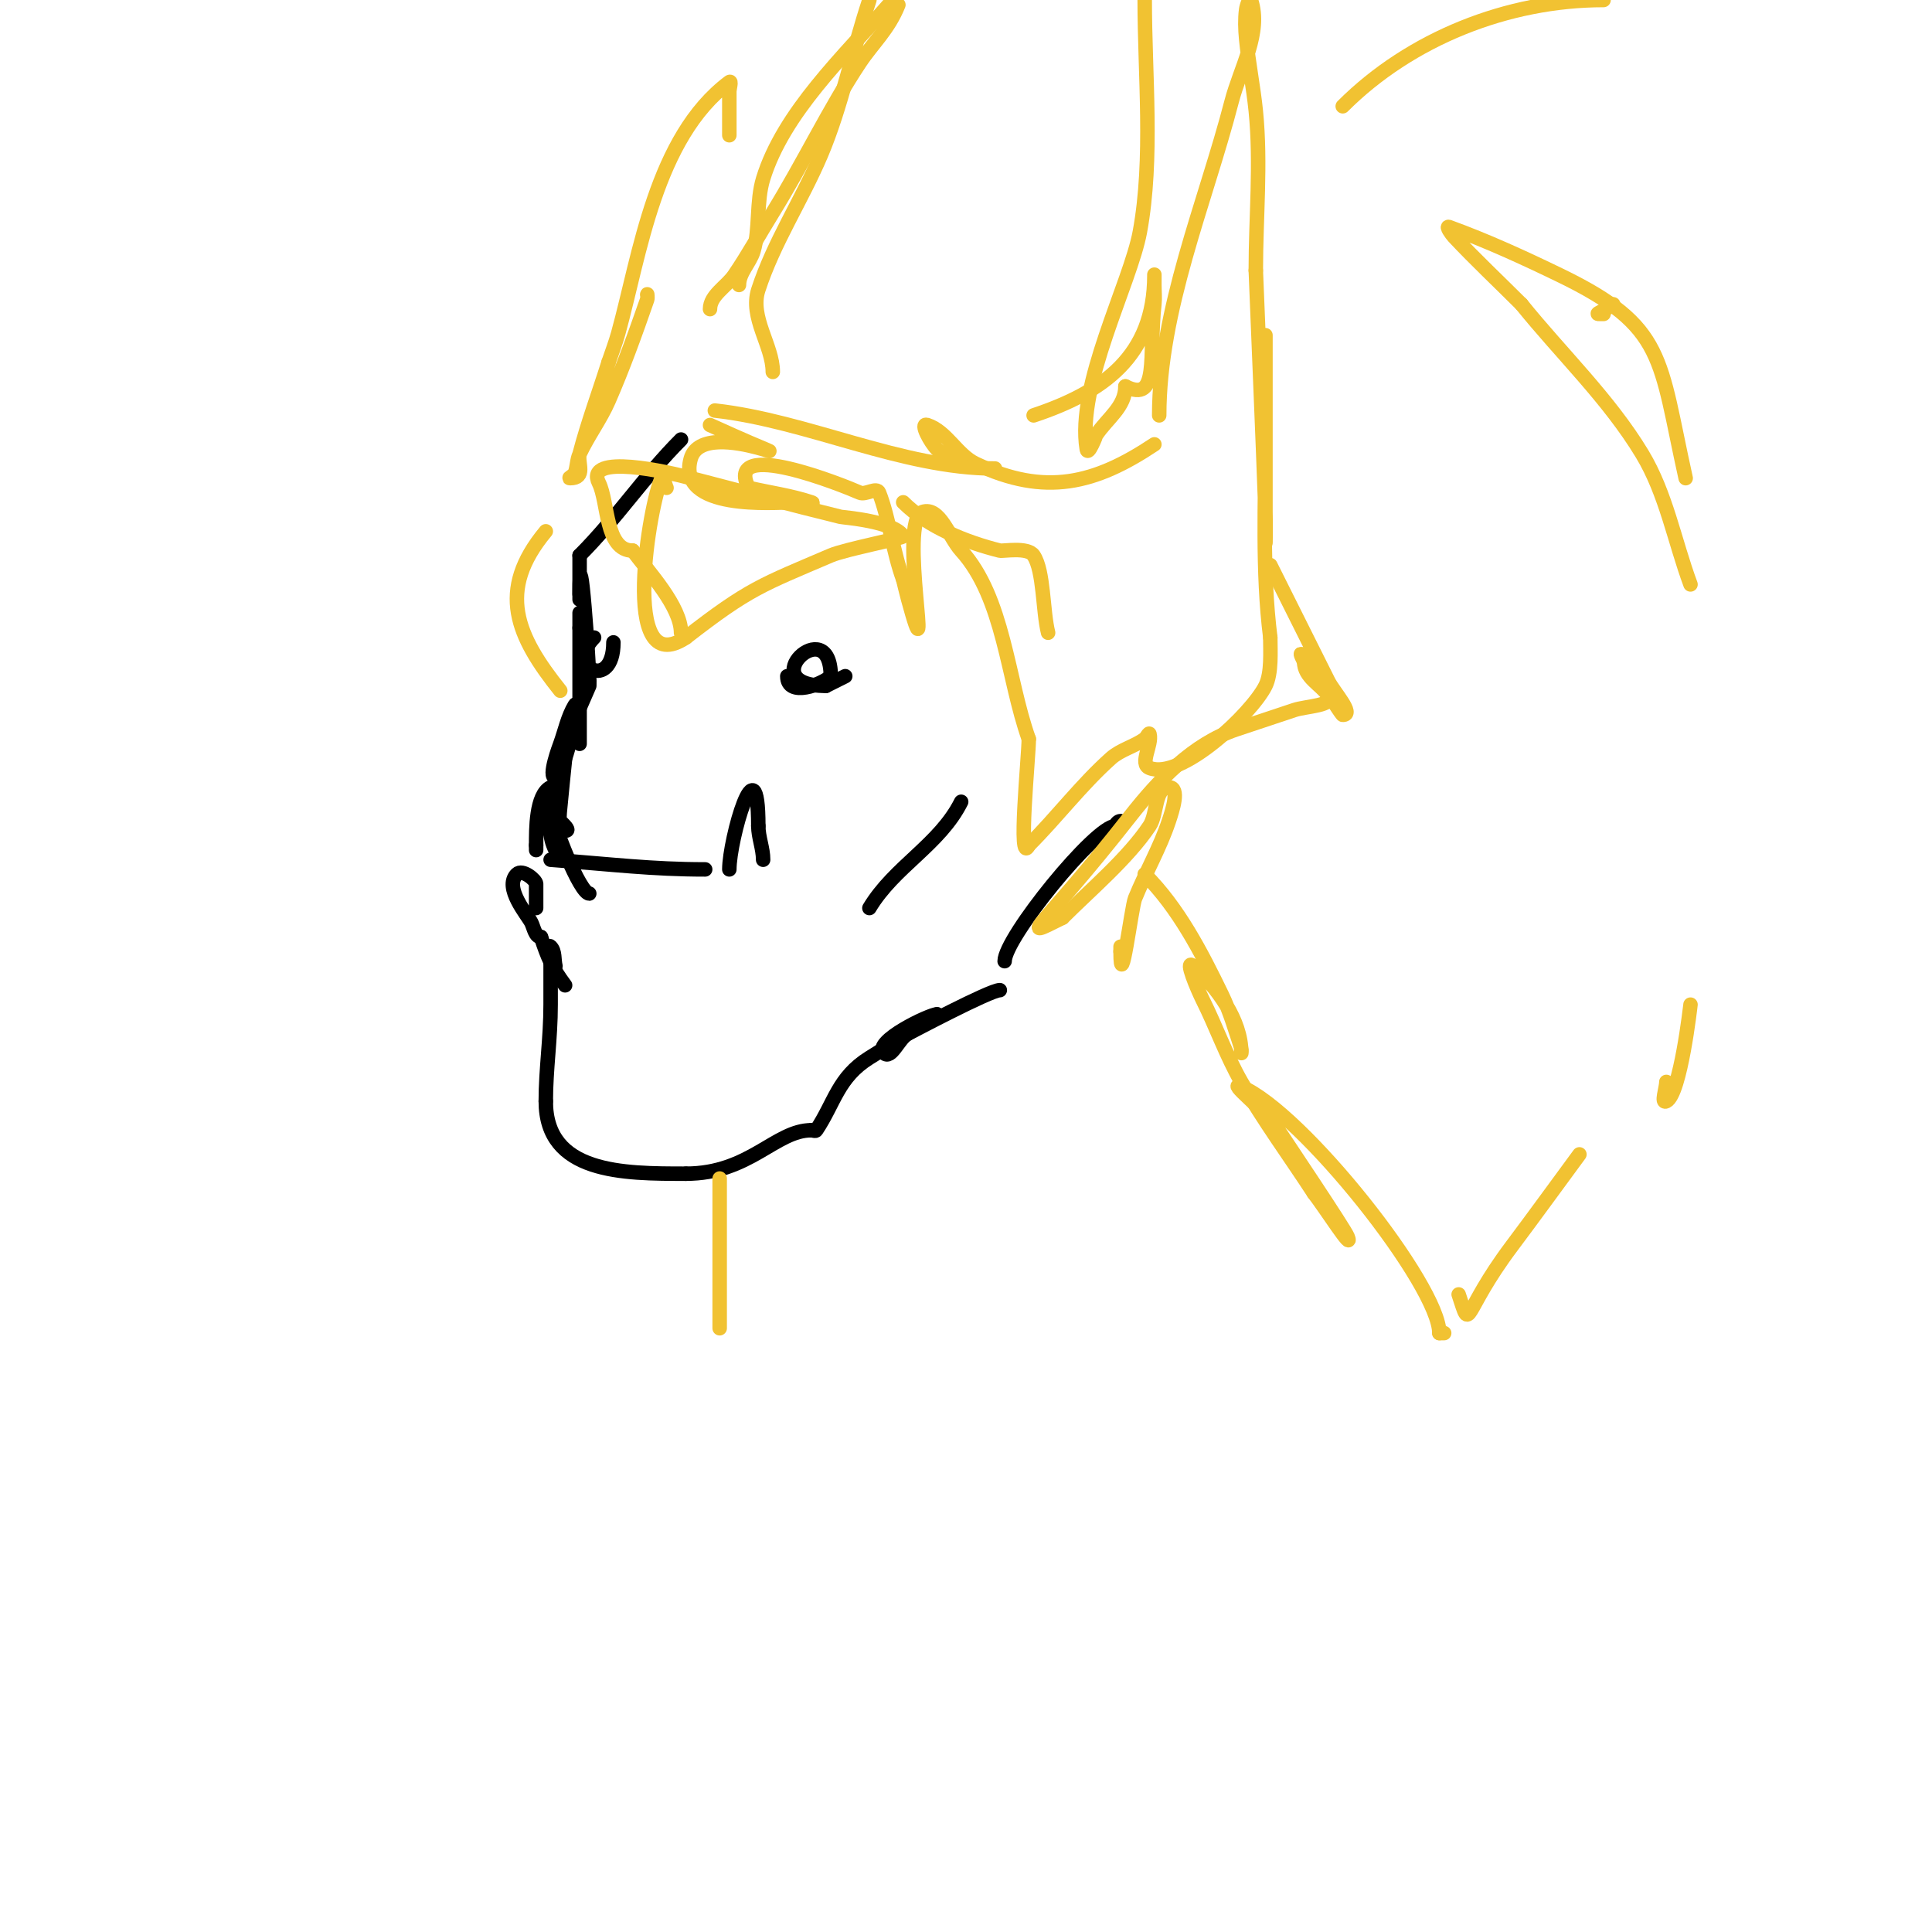 <svg viewBox='0 0 400 400' version='1.1' xmlns='http://www.w3.org/2000/svg' xmlns:xlink='http://www.w3.org/1999/xlink'><g fill='none' stroke='#000000' stroke-width='3' stroke-linecap='round' stroke-linejoin='round'><path d='M141,91c-7.626,7.626 -13.4,16.4 -21,24'/><path d='M120,115c0,2.057 0,12.538 0,8'/><path d='M120,123c0,-13.955 2,14.83 2,18c0,3.727 -1.269,-7.346 -2,-11'/><path d='M120,130c0,-1 0,-4 0,-3c0,1.333 0,2.667 0,4c0,0.857 0,23 0,23c0,0 -0.651,-6.071 0,-9c0.323,-1.455 2,-2.509 2,-4'/><path d='M122,142c-2.204,5.142 -4.397,9.657 -6,15c-0.395,1.316 0.374,4 -1,4c-1.674,0 0.902,-6.731 1,-7c0.973,-2.677 1.535,-5.558 3,-8c0.514,-0.857 0.196,2.019 0,3c-0.517,2.586 -1.129,5.388 -2,8'/><path d='M117,157c-0.333,3.333 -0.697,6.664 -1,10c-0.096,1.059 -0.647,5 1,5c1.944,0 -3,-3.056 -3,-5'/><path d='M114,167c0.511,4.088 6.119,18 8,18'/><path d='M114,178c12.777,0.946 20.959,2 32,2'/><path d='M151,180c0,-6.204 6,-27.474 6,-9'/><path d='M157,171c0,2.357 1,4.643 1,7'/><path d='M115,176c-1.533,-3.067 -1,-5.402 -1,-9c0,-1.333 1.193,-4.596 0,-4c-3.076,1.538 -3,8.812 -3,12'/><path d='M111,175l0,1'/><path d='M111,188c0,-1.667 0,-3.333 0,-5c0,-0.755 -2.821,-3.179 -4,-2c-2.764,2.764 2.233,8.465 3,10c0.537,1.075 0.798,3 2,3'/><path d='M112,194c1.389,4.168 2.271,6.361 5,10'/><path d='M115,200c-0.333,-1.333 -0.028,-3.028 -1,-4c-0.707,-0.707 0,2 0,3c0,3 0,6 0,9c0,7.101 -1,13.328 -1,20'/><path d='M113,228c0,14.978 15.961,15 29,15'/><path d='M142,243c13.241,0 18.527,-9 26,-9'/><path d='M168,234c0.333,0 0.815,0.277 1,0c3.803,-5.705 4.471,-10.92 11,-15c2.509,-1.568 14.468,-9 14,-9'/><path d='M194,210c-1.462,0 -13.362,5.638 -11,8c1.509,1.509 3.091,-3.045 5,-4c0.668,-0.334 16.99,-9 19,-9'/><path d='M180,188c5.168,-8.613 14.559,-13.118 19,-22'/><path d='M208,199c0,-4.818 18.775,-28 23,-28'/><path d='M231,171c0,-0.471 0.529,-1 1,-1'/><path d='M163,140c0,4.499 7.346,1.654 9,0'/><path d='M172,140c0,-13.572 -16.567,2 -1,2'/><path d='M171,142c1.333,-0.667 2.667,-1.333 4,-2'/><path d='M123,132c-6.071,6.071 4,11.346 4,1'/></g>
<g fill='none' stroke='#f1c232' stroke-width='3' stroke-linecap='round' stroke-linejoin='round'><path d='M134,61c0,-0.333 0.11,0.685 0,1c-2.461,7.075 -4.998,14.137 -8,21c-1.674,3.826 -4.234,7.215 -6,11c-0.581,1.245 -0.49,2.724 -1,4c-0.175,0.438 -1.471,1 -1,1c3.468,0 1.507,-3.11 2,-5c1.676,-6.427 4,-12.667 6,-19'/><path d='M126,75c0.667,-2 1.439,-3.968 2,-6c4.487,-16.266 7.671,-40.503 23,-52c0.533,-0.4 0,1.333 0,2c0,3 0,6 0,9'/><path d='M147,64c0,-2.867 3.381,-4.633 5,-7c2.873,-4.199 5.322,-8.674 8,-13c6.119,-9.885 11.893,-21.84 18,-31c2.724,-4.086 5.943,-6.858 8,-12'/><path d='M184,1c-9.229,10.548 -21.785,22.302 -26,36c-1.448,4.707 -0.655,10.516 -2,15c-0.729,2.432 -3,4.461 -3,7'/><path d='M113,110c-10.279,12.335 -6.014,21.732 3,33'/><path d='M116,143'/><path d='M147,88c28.594,12.997 -1.291,-2.934 -4,7c-2.945,10.8 17.407,9 21,9c1.333,0 5.265,0.422 4,0c-4.219,-1.406 -8.667,-2 -13,-3'/><path d='M155,101c-5.271,-10.543 19.754,-0.443 23,1c1.218,0.542 3.505,-1.238 4,0c1.993,4.982 2.961,12.562 5,18'/><path d='M187,120c0.333,1.333 0.638,2.674 1,4c5.593,20.507 -2.172,-16.276 3,-18c3.578,-1.193 5.463,5.21 8,8c8.864,9.75 9.562,26.573 14,39'/><path d='M213,153c0,3.521 -2.344,26.687 0,22'/><path d='M213,175c5.836,-5.836 10.85,-12.497 17,-18c2.003,-1.792 4.813,-2.438 7,-4c0.384,-0.274 0.886,-1.457 1,-1c0.566,2.264 -2.166,6.133 0,7c6.513,2.605 21.117,-11.235 24,-17c1.327,-2.654 1,-7.204 1,-10'/><path d='M263,132c-1.733,-13.86 -1,-28.052 -1,-42c0,-3.667 0,-7.333 0,-11c0,-3 0,-12 0,-9c0,14 0,28 0,42c0,2 0.073,-4.001 0,-6c-0.606,-16.669 -1.333,-33.333 -2,-50'/><path d='M260,56c0,-11 1.095,-22.055 0,-33c-0.502,-5.019 -1.522,-9.978 -2,-15c-0.19,-1.991 -0.248,-4.015 0,-6c0.092,-0.74 0.764,-2.707 1,-2c2.253,6.76 -2.212,14.102 -4,21c-5.459,21.057 -15,43.202 -15,65'/><path d='M240,86'/><path d='M239,92c-12.241,8.161 -22.567,10.837 -37,4c-3.858,-1.827 -5.95,-6.65 -10,-8c-1.703,-0.568 0.731,3.731 2,5c2.815,2.815 3.965,0.965 6,3'/><path d='M206,97c-19.299,0 -38.736,-9.86 -58,-12'/><path d='M214,86c14.29,-4.763 25,-12.203 25,-29c0,-0.667 0,1.333 0,2c0,1.333 0.147,2.675 0,4c-1.188,10.692 1.1,20.55 -6,17'/><path d='M233,80c0,4.24 -3.759,6.639 -6,10c-0.016,0.025 -1.739,4.568 -2,3c-2.197,-13.181 9.052,-34.396 11,-45c2.79,-15.188 1,-32.507 1,-48'/><path d='M263,117c4,8 8,16 12,24c1.135,2.271 5.539,7 3,7c-0.384,0 -11.479,-17.959 -8,-11'/><path d='M270,137c0,3.256 3.526,4.789 5,7c1.408,2.112 -4.592,2.197 -7,3c-4,1.333 -8,2.667 -12,4c-8.989,2.996 -16.155,10.543 -22,18c-18.539,23.653 -23.938,25.969 -14,21'/><path d='M220,190c5.802,-5.802 13.555,-12.332 18,-19c1.654,-2.481 1.019,-8 4,-8c2.333,0 0.738,4.786 0,7c-1.841,5.523 -4.796,10.612 -7,16c-0.741,1.813 -3,20.453 -3,11'/><path d='M232,197l0,-1'/><path d='M160,77c0,-5.442 -4.848,-11.303 -3,-17c3.175,-9.788 8.981,-18.527 13,-28c4.218,-9.943 6.531,-21.592 10,-32'/><path d='M237,181c6.996,6.996 11.691,16.094 16,25c1.699,3.512 2.766,7.299 4,11c0.105,0.316 0,1.333 0,1c0,-6.83 -5.077,-13.692 -10,-18c-1.826,-1.598 0.915,4.829 2,7c2.801,5.602 4.878,11.571 8,17c4.563,7.935 10,15.333 15,23'/><path d='M272,247c2.333,3 8.412,12.529 7,9c-0.608,-1.521 -12.644,-19.465 -15,-23c-1.966,-2.948 -10.257,-9.396 -7,-8c12.722,5.452 41,41.217 41,51'/><path d='M298,276l1,0'/><path d='M302,268c2.713,8.139 0.439,4.081 11,-10c4.72,-6.294 9.333,-12.667 14,-19'/><path d='M349,99c-5.54,-24.929 -4.038,-31.352 -26,-42c-7.522,-3.647 -15.143,-7.143 -23,-10c-0.7,-0.255 0.49,1.456 1,2c4.514,4.815 9.333,9.333 14,14'/><path d='M315,63c8.333,10.333 18.141,19.634 25,31c4.959,8.217 6.667,18 10,27'/><path d='M350,208c-0.01,0.048 -2.067,18.534 -5,20c-1.193,0.596 0,-2.667 0,-4'/><path d='M278,22c13.983,-13.983 34.091,-22 54,-22'/><path d='M332,65c-2.202,0 -1.277,0.185 2,-2'/><path d='M138,101c-0.333,-0.667 -0.667,-2.667 -1,-2c-2.388,4.775 -8.955,42.303 5,33'/><path d='M142,132c13.156,-10.232 15.696,-10.87 30,-17c3.054,-1.309 15.257,-3.614 15,-4c-2.1,-3.15 -12.368,-3.846 -13,-4c-10.368,-2.529 -20.667,-5.333 -31,-8'/><path d='M143,99c-4.414,-1.261 -22.119,-5.239 -19,1c1.951,3.903 1.269,14 7,14'/><path d='M131,114c3.312,4.416 10,11.595 10,17'/><path d='M187,104c5.145,5.145 13.118,8.28 20,10c0.65,0.163 5.788,-0.818 7,1c2.14,3.209 1.864,11.456 3,16'/><path d='M149,249c0,-1.667 0,-5 0,-5c0,0 0,3.333 0,5c0,8.667 0,17.333 0,26'/></g>
</svg>